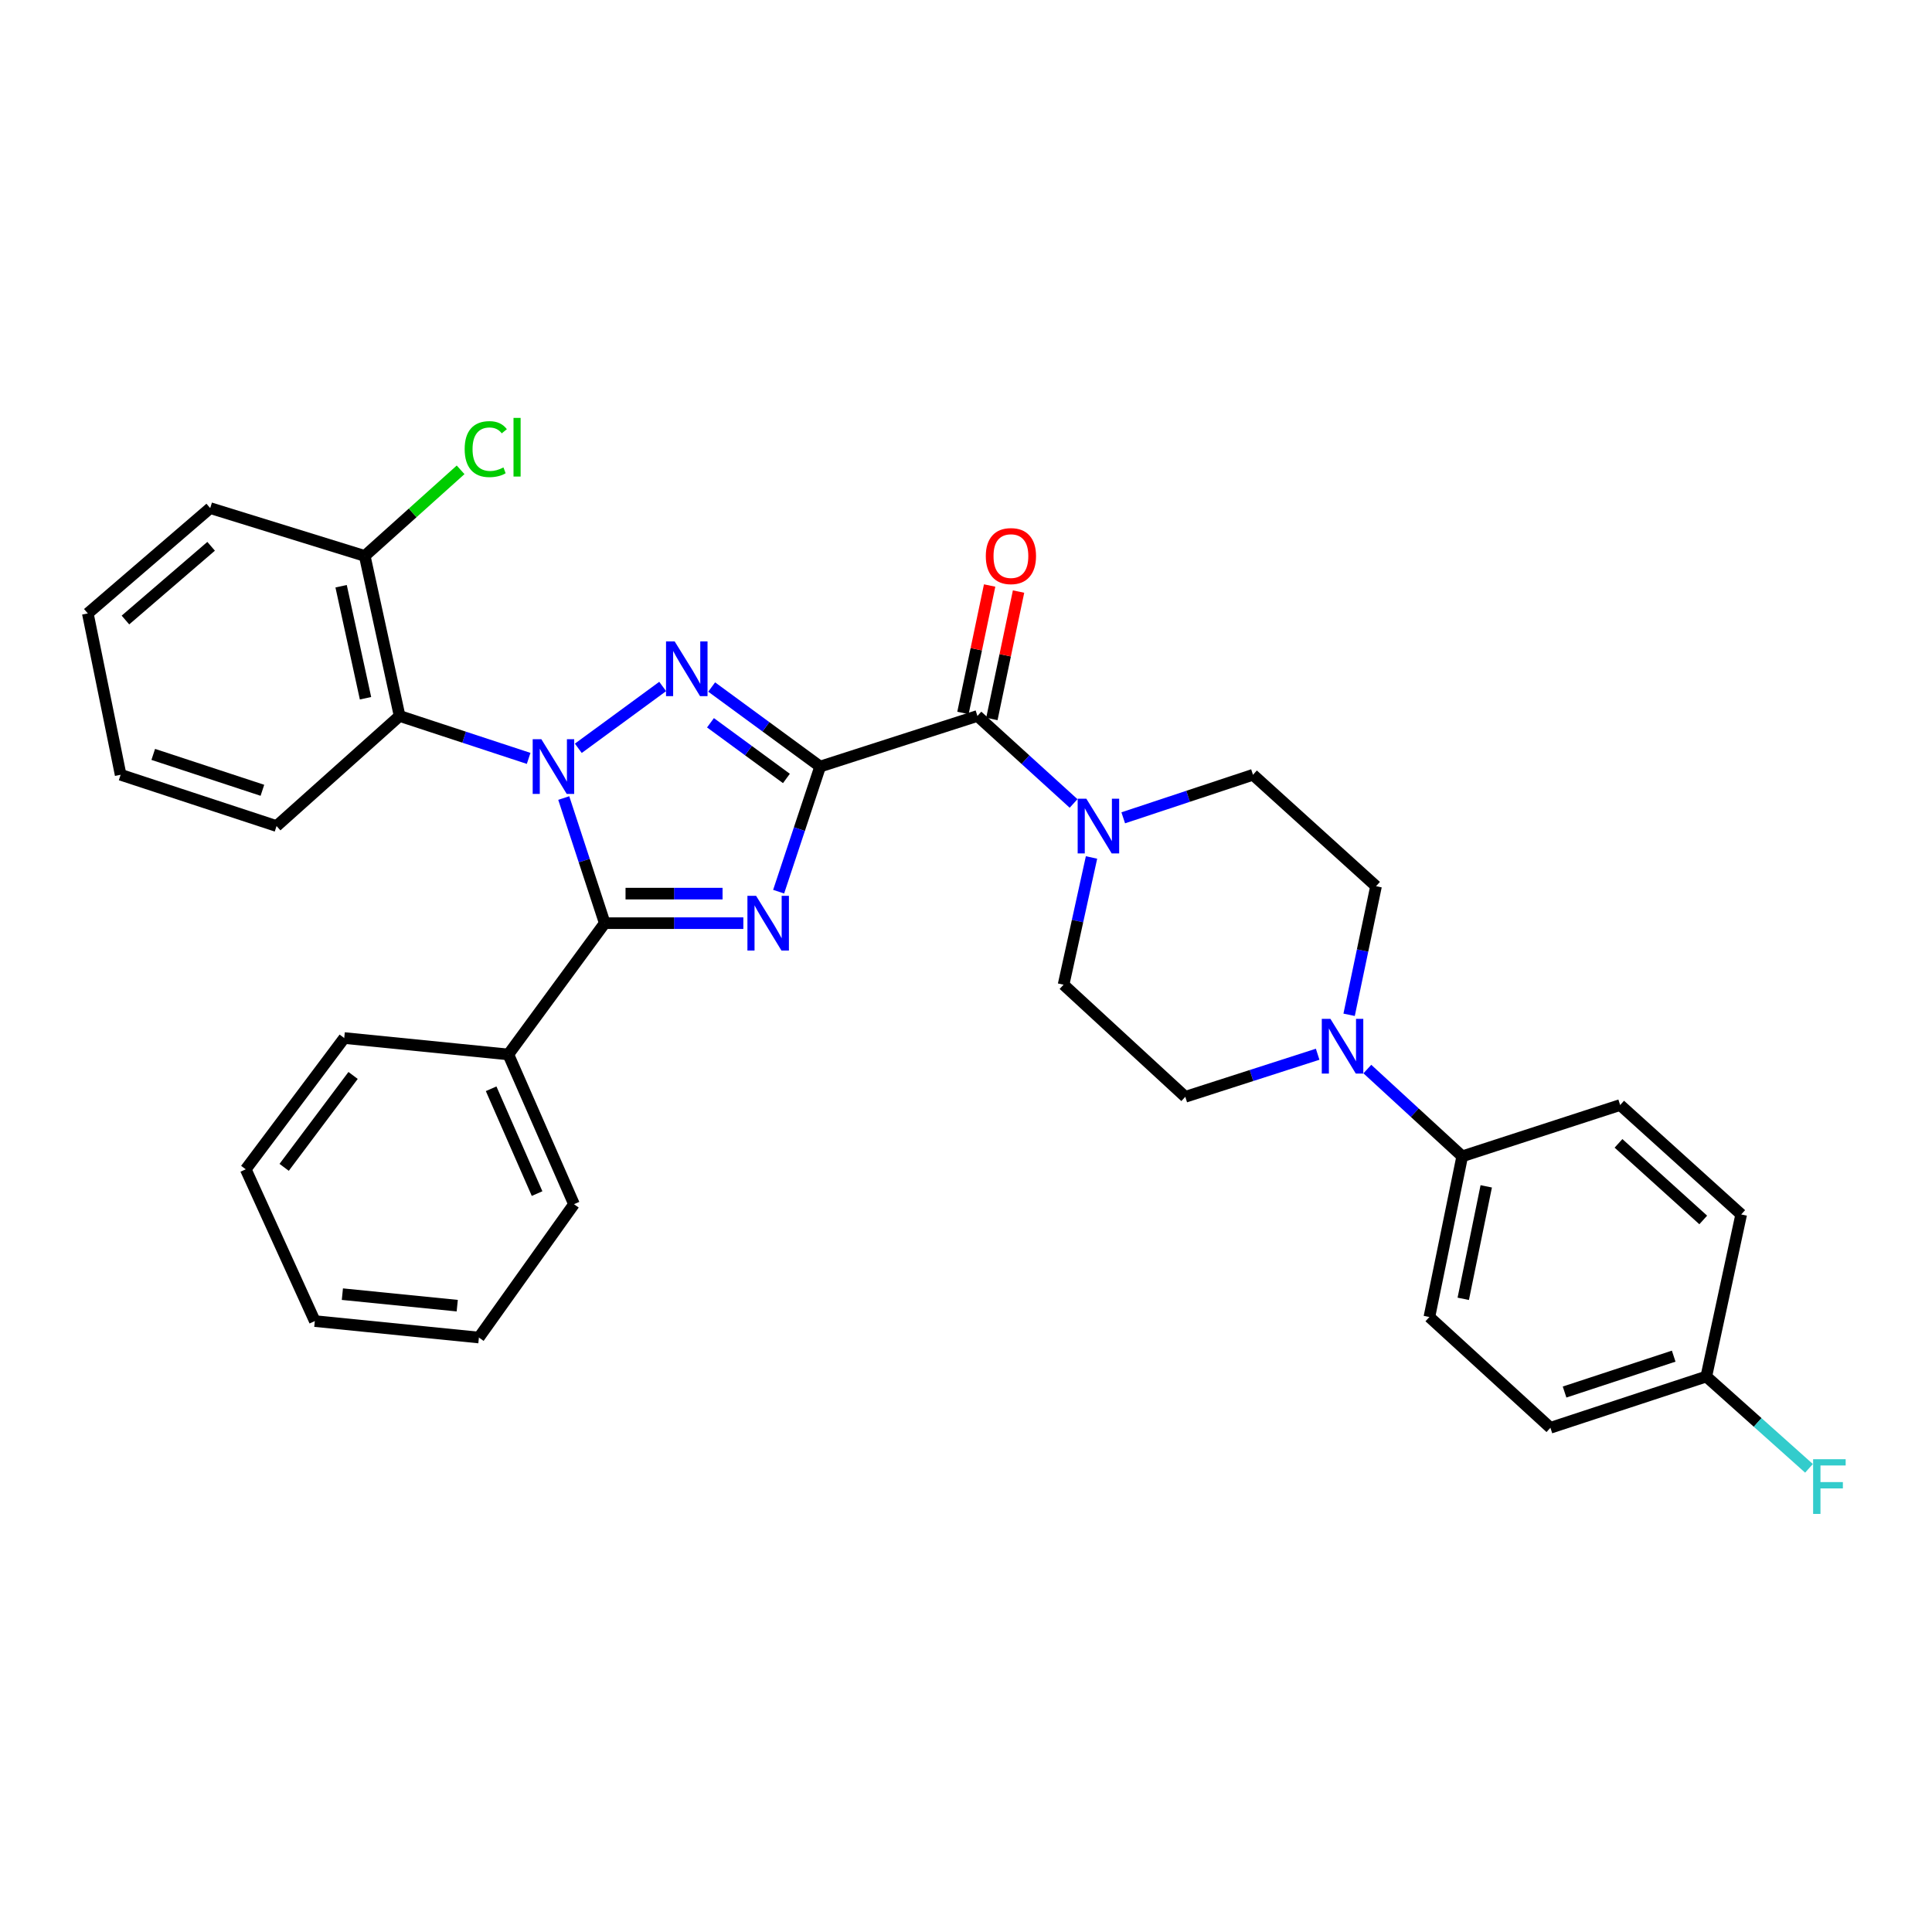 <?xml version='1.0' encoding='iso-8859-1'?>
<svg version='1.1' baseProfile='full'
              xmlns='http://www.w3.org/2000/svg'
                      xmlns:rdkit='http://www.rdkit.org/xml'
                      xmlns:xlink='http://www.w3.org/1999/xlink'
                  xml:space='preserve'
width='1000px' height='1000px' viewBox='0 0 1000 1000'>
<!-- END OF HEADER -->
<rect style='opacity:1.0;fill:#FFFFFF;stroke:none' width='1000' height='1000' x='0' y='0'> </rect>
<path class='bond-1' d='M 424.512,396.766 L 413.764,429.151' style='fill:none;fill-rule:evenodd;stroke:#000000;stroke-width:6px;stroke-linecap:butt;stroke-linejoin:miter;stroke-opacity:1' />
<path class='bond-1' d='M 413.764,429.151 L 403.015,461.536' style='fill:none;fill-rule:evenodd;stroke:#0000FF;stroke-width:6px;stroke-linecap:butt;stroke-linejoin:miter;stroke-opacity:1' />
<path class='bond-2' d='M 424.512,396.766 L 396.435,376.186' style='fill:none;fill-rule:evenodd;stroke:#000000;stroke-width:6px;stroke-linecap:butt;stroke-linejoin:miter;stroke-opacity:1' />
<path class='bond-2' d='M 396.435,376.186 L 368.357,355.606' style='fill:none;fill-rule:evenodd;stroke:#0000FF;stroke-width:6px;stroke-linecap:butt;stroke-linejoin:miter;stroke-opacity:1' />
<path class='bond-2' d='M 407.049,402.926 L 387.394,388.52' style='fill:none;fill-rule:evenodd;stroke:#000000;stroke-width:6px;stroke-linecap:butt;stroke-linejoin:miter;stroke-opacity:1' />
<path class='bond-2' d='M 387.394,388.52 L 367.74,374.114' style='fill:none;fill-rule:evenodd;stroke:#0000FF;stroke-width:6px;stroke-linecap:butt;stroke-linejoin:miter;stroke-opacity:1' />
<path class='bond-4' d='M 424.512,396.766 L 505.909,370.582' style='fill:none;fill-rule:evenodd;stroke:#000000;stroke-width:6px;stroke-linecap:butt;stroke-linejoin:miter;stroke-opacity:1' />
<path class='bond-0' d='M 299.338,387.324 L 342.997,355.316' style='fill:none;fill-rule:evenodd;stroke:#0000FF;stroke-width:6px;stroke-linecap:butt;stroke-linejoin:miter;stroke-opacity:1' />
<path class='bond-5' d='M 273.623,392.545 L 240.23,381.564' style='fill:none;fill-rule:evenodd;stroke:#0000FF;stroke-width:6px;stroke-linecap:butt;stroke-linejoin:miter;stroke-opacity:1' />
<path class='bond-5' d='M 240.23,381.564 L 206.837,370.582' style='fill:none;fill-rule:evenodd;stroke:#000000;stroke-width:6px;stroke-linecap:butt;stroke-linejoin:miter;stroke-opacity:1' />
<path class='bond-32' d='M 291.796,413.059 L 302.406,445.445' style='fill:none;fill-rule:evenodd;stroke:#0000FF;stroke-width:6px;stroke-linecap:butt;stroke-linejoin:miter;stroke-opacity:1' />
<path class='bond-32' d='M 302.406,445.445 L 313.016,477.831' style='fill:none;fill-rule:evenodd;stroke:#000000;stroke-width:6px;stroke-linecap:butt;stroke-linejoin:miter;stroke-opacity:1' />
<path class='bond-3' d='M 384.752,477.831 L 348.884,477.831' style='fill:none;fill-rule:evenodd;stroke:#0000FF;stroke-width:6px;stroke-linecap:butt;stroke-linejoin:miter;stroke-opacity:1' />
<path class='bond-3' d='M 348.884,477.831 L 313.016,477.831' style='fill:none;fill-rule:evenodd;stroke:#000000;stroke-width:6px;stroke-linecap:butt;stroke-linejoin:miter;stroke-opacity:1' />
<path class='bond-3' d='M 373.992,462.539 L 348.884,462.539' style='fill:none;fill-rule:evenodd;stroke:#0000FF;stroke-width:6px;stroke-linecap:butt;stroke-linejoin:miter;stroke-opacity:1' />
<path class='bond-3' d='M 348.884,462.539 L 323.776,462.539' style='fill:none;fill-rule:evenodd;stroke:#000000;stroke-width:6px;stroke-linecap:butt;stroke-linejoin:miter;stroke-opacity:1' />
<path class='bond-9' d='M 313.016,477.831 L 263.121,545.779' style='fill:none;fill-rule:evenodd;stroke:#000000;stroke-width:6px;stroke-linecap:butt;stroke-linejoin:miter;stroke-opacity:1' />
<path class='bond-6' d='M 505.909,370.582 L 530.795,393.224' style='fill:none;fill-rule:evenodd;stroke:#000000;stroke-width:6px;stroke-linecap:butt;stroke-linejoin:miter;stroke-opacity:1' />
<path class='bond-6' d='M 530.795,393.224 L 555.682,415.866' style='fill:none;fill-rule:evenodd;stroke:#0000FF;stroke-width:6px;stroke-linecap:butt;stroke-linejoin:miter;stroke-opacity:1' />
<path class='bond-11' d='M 513.393,372.149 L 520.296,339.171' style='fill:none;fill-rule:evenodd;stroke:#000000;stroke-width:6px;stroke-linecap:butt;stroke-linejoin:miter;stroke-opacity:1' />
<path class='bond-11' d='M 520.296,339.171 L 527.2,306.192' style='fill:none;fill-rule:evenodd;stroke:#FF0000;stroke-width:6px;stroke-linecap:butt;stroke-linejoin:miter;stroke-opacity:1' />
<path class='bond-11' d='M 498.425,369.016 L 505.329,336.038' style='fill:none;fill-rule:evenodd;stroke:#000000;stroke-width:6px;stroke-linecap:butt;stroke-linejoin:miter;stroke-opacity:1' />
<path class='bond-11' d='M 505.329,336.038 L 512.232,303.059' style='fill:none;fill-rule:evenodd;stroke:#FF0000;stroke-width:6px;stroke-linecap:butt;stroke-linejoin:miter;stroke-opacity:1' />
<path class='bond-10' d='M 206.837,370.582 L 188.793,287.75' style='fill:none;fill-rule:evenodd;stroke:#000000;stroke-width:6px;stroke-linecap:butt;stroke-linejoin:miter;stroke-opacity:1' />
<path class='bond-10' d='M 189.189,361.413 L 176.558,303.43' style='fill:none;fill-rule:evenodd;stroke:#000000;stroke-width:6px;stroke-linecap:butt;stroke-linejoin:miter;stroke-opacity:1' />
<path class='bond-23' d='M 206.837,370.582 L 143.146,427.563' style='fill:none;fill-rule:evenodd;stroke:#000000;stroke-width:6px;stroke-linecap:butt;stroke-linejoin:miter;stroke-opacity:1' />
<path class='bond-12' d='M 581.386,423.301 L 614.964,412.161' style='fill:none;fill-rule:evenodd;stroke:#0000FF;stroke-width:6px;stroke-linecap:butt;stroke-linejoin:miter;stroke-opacity:1' />
<path class='bond-12' d='M 614.964,412.161 L 648.542,401.022' style='fill:none;fill-rule:evenodd;stroke:#000000;stroke-width:6px;stroke-linecap:butt;stroke-linejoin:miter;stroke-opacity:1' />
<path class='bond-13' d='M 564.967,443.824 L 557.735,476.749' style='fill:none;fill-rule:evenodd;stroke:#0000FF;stroke-width:6px;stroke-linecap:butt;stroke-linejoin:miter;stroke-opacity:1' />
<path class='bond-13' d='M 557.735,476.749 L 550.503,509.673' style='fill:none;fill-rule:evenodd;stroke:#000000;stroke-width:6px;stroke-linecap:butt;stroke-linejoin:miter;stroke-opacity:1' />
<path class='bond-7' d='M 682.017,545.673 L 647.757,556.69' style='fill:none;fill-rule:evenodd;stroke:#0000FF;stroke-width:6px;stroke-linecap:butt;stroke-linejoin:miter;stroke-opacity:1' />
<path class='bond-7' d='M 647.757,556.69 L 613.498,567.706' style='fill:none;fill-rule:evenodd;stroke:#000000;stroke-width:6px;stroke-linecap:butt;stroke-linejoin:miter;stroke-opacity:1' />
<path class='bond-8' d='M 707.738,553.345 L 732.291,575.928' style='fill:none;fill-rule:evenodd;stroke:#0000FF;stroke-width:6px;stroke-linecap:butt;stroke-linejoin:miter;stroke-opacity:1' />
<path class='bond-8' d='M 732.291,575.928 L 756.844,598.512' style='fill:none;fill-rule:evenodd;stroke:#000000;stroke-width:6px;stroke-linecap:butt;stroke-linejoin:miter;stroke-opacity:1' />
<path class='bond-33' d='M 698.301,525.256 L 705.267,491.977' style='fill:none;fill-rule:evenodd;stroke:#0000FF;stroke-width:6px;stroke-linecap:butt;stroke-linejoin:miter;stroke-opacity:1' />
<path class='bond-33' d='M 705.267,491.977 L 712.234,458.699' style='fill:none;fill-rule:evenodd;stroke:#000000;stroke-width:6px;stroke-linecap:butt;stroke-linejoin:miter;stroke-opacity:1' />
<path class='bond-16' d='M 756.844,598.512 L 739.845,681.684' style='fill:none;fill-rule:evenodd;stroke:#000000;stroke-width:6px;stroke-linecap:butt;stroke-linejoin:miter;stroke-opacity:1' />
<path class='bond-16' d='M 769.277,614.05 L 757.377,672.27' style='fill:none;fill-rule:evenodd;stroke:#000000;stroke-width:6px;stroke-linecap:butt;stroke-linejoin:miter;stroke-opacity:1' />
<path class='bond-17' d='M 756.844,598.512 L 838.589,571.963' style='fill:none;fill-rule:evenodd;stroke:#000000;stroke-width:6px;stroke-linecap:butt;stroke-linejoin:miter;stroke-opacity:1' />
<path class='bond-24' d='M 263.121,545.779 L 297.095,623.285' style='fill:none;fill-rule:evenodd;stroke:#000000;stroke-width:6px;stroke-linecap:butt;stroke-linejoin:miter;stroke-opacity:1' />
<path class='bond-24' d='M 254.211,563.544 L 277.993,617.798' style='fill:none;fill-rule:evenodd;stroke:#000000;stroke-width:6px;stroke-linecap:butt;stroke-linejoin:miter;stroke-opacity:1' />
<path class='bond-25' d='M 263.121,545.779 L 178.173,537.284' style='fill:none;fill-rule:evenodd;stroke:#000000;stroke-width:6px;stroke-linecap:butt;stroke-linejoin:miter;stroke-opacity:1' />
<path class='bond-19' d='M 188.793,287.75 L 213.599,265.467' style='fill:none;fill-rule:evenodd;stroke:#000000;stroke-width:6px;stroke-linecap:butt;stroke-linejoin:miter;stroke-opacity:1' />
<path class='bond-19' d='M 213.599,265.467 L 238.406,243.184' style='fill:none;fill-rule:evenodd;stroke:#00CC00;stroke-width:6px;stroke-linecap:butt;stroke-linejoin:miter;stroke-opacity:1' />
<path class='bond-26' d='M 188.793,287.75 L 108.806,262.994' style='fill:none;fill-rule:evenodd;stroke:#000000;stroke-width:6px;stroke-linecap:butt;stroke-linejoin:miter;stroke-opacity:1' />
<path class='bond-14' d='M 648.542,401.022 L 712.234,458.699' style='fill:none;fill-rule:evenodd;stroke:#000000;stroke-width:6px;stroke-linecap:butt;stroke-linejoin:miter;stroke-opacity:1' />
<path class='bond-15' d='M 550.503,509.673 L 613.498,567.706' style='fill:none;fill-rule:evenodd;stroke:#000000;stroke-width:6px;stroke-linecap:butt;stroke-linejoin:miter;stroke-opacity:1' />
<path class='bond-21' d='M 739.845,681.684 L 802.491,739.021' style='fill:none;fill-rule:evenodd;stroke:#000000;stroke-width:6px;stroke-linecap:butt;stroke-linejoin:miter;stroke-opacity:1' />
<path class='bond-20' d='M 838.589,571.963 L 901.244,628.595' style='fill:none;fill-rule:evenodd;stroke:#000000;stroke-width:6px;stroke-linecap:butt;stroke-linejoin:miter;stroke-opacity:1' />
<path class='bond-20' d='M 837.733,591.802 L 881.592,631.445' style='fill:none;fill-rule:evenodd;stroke:#000000;stroke-width:6px;stroke-linecap:butt;stroke-linejoin:miter;stroke-opacity:1' />
<path class='bond-18' d='M 883.183,712.489 L 901.244,628.595' style='fill:none;fill-rule:evenodd;stroke:#000000;stroke-width:6px;stroke-linecap:butt;stroke-linejoin:miter;stroke-opacity:1' />
<path class='bond-22' d='M 883.183,712.489 L 909.759,736.248' style='fill:none;fill-rule:evenodd;stroke:#000000;stroke-width:6px;stroke-linecap:butt;stroke-linejoin:miter;stroke-opacity:1' />
<path class='bond-22' d='M 909.759,736.248 L 936.335,760.006' style='fill:none;fill-rule:evenodd;stroke:#33CCCC;stroke-width:6px;stroke-linecap:butt;stroke-linejoin:miter;stroke-opacity:1' />
<path class='bond-36' d='M 883.183,712.489 L 802.491,739.021' style='fill:none;fill-rule:evenodd;stroke:#000000;stroke-width:6px;stroke-linecap:butt;stroke-linejoin:miter;stroke-opacity:1' />
<path class='bond-36' d='M 866.302,701.942 L 809.818,720.514' style='fill:none;fill-rule:evenodd;stroke:#000000;stroke-width:6px;stroke-linecap:butt;stroke-linejoin:miter;stroke-opacity:1' />
<path class='bond-27' d='M 143.146,427.563 L 62.437,401.022' style='fill:none;fill-rule:evenodd;stroke:#000000;stroke-width:6px;stroke-linecap:butt;stroke-linejoin:miter;stroke-opacity:1' />
<path class='bond-27' d='M 135.817,409.055 L 79.321,390.477' style='fill:none;fill-rule:evenodd;stroke:#000000;stroke-width:6px;stroke-linecap:butt;stroke-linejoin:miter;stroke-opacity:1' />
<path class='bond-29' d='M 297.095,623.285 L 247.88,692.303' style='fill:none;fill-rule:evenodd;stroke:#000000;stroke-width:6px;stroke-linecap:butt;stroke-linejoin:miter;stroke-opacity:1' />
<path class='bond-28' d='M 178.173,537.284 L 127.199,605.232' style='fill:none;fill-rule:evenodd;stroke:#000000;stroke-width:6px;stroke-linecap:butt;stroke-linejoin:miter;stroke-opacity:1' />
<path class='bond-28' d='M 182.76,556.653 L 147.078,604.216' style='fill:none;fill-rule:evenodd;stroke:#000000;stroke-width:6px;stroke-linecap:butt;stroke-linejoin:miter;stroke-opacity:1' />
<path class='bond-34' d='M 108.806,262.994 L 45.455,317.502' style='fill:none;fill-rule:evenodd;stroke:#000000;stroke-width:6px;stroke-linecap:butt;stroke-linejoin:miter;stroke-opacity:1' />
<path class='bond-34' d='M 109.277,282.762 L 64.931,320.918' style='fill:none;fill-rule:evenodd;stroke:#000000;stroke-width:6px;stroke-linecap:butt;stroke-linejoin:miter;stroke-opacity:1' />
<path class='bond-30' d='M 62.437,401.022 L 45.455,317.502' style='fill:none;fill-rule:evenodd;stroke:#000000;stroke-width:6px;stroke-linecap:butt;stroke-linejoin:miter;stroke-opacity:1' />
<path class='bond-31' d='M 127.199,605.232 L 162.949,683.791' style='fill:none;fill-rule:evenodd;stroke:#000000;stroke-width:6px;stroke-linecap:butt;stroke-linejoin:miter;stroke-opacity:1' />
<path class='bond-35' d='M 247.88,692.303 L 162.949,683.791' style='fill:none;fill-rule:evenodd;stroke:#000000;stroke-width:6px;stroke-linecap:butt;stroke-linejoin:miter;stroke-opacity:1' />
<path class='bond-35' d='M 236.665,675.811 L 177.214,669.852' style='fill:none;fill-rule:evenodd;stroke:#000000;stroke-width:6px;stroke-linecap:butt;stroke-linejoin:miter;stroke-opacity:1' />
<path  class='atom-1' d='M 280.198 382.606
L 289.478 397.606
Q 290.398 399.086, 291.878 401.766
Q 293.358 404.446, 293.438 404.606
L 293.438 382.606
L 297.198 382.606
L 297.198 410.926
L 293.318 410.926
L 283.358 394.526
Q 282.198 392.606, 280.958 390.406
Q 279.758 388.206, 279.398 387.526
L 279.398 410.926
L 275.718 410.926
L 275.718 382.606
L 280.198 382.606
' fill='#0000FF'/>
<path  class='atom-2' d='M 391.347 463.671
L 400.627 478.671
Q 401.547 480.151, 403.027 482.831
Q 404.507 485.511, 404.587 485.671
L 404.587 463.671
L 408.347 463.671
L 408.347 491.991
L 404.467 491.991
L 394.507 475.591
Q 393.347 473.671, 392.107 471.471
Q 390.907 469.271, 390.547 468.591
L 390.547 491.991
L 386.867 491.991
L 386.867 463.671
L 391.347 463.671
' fill='#0000FF'/>
<path  class='atom-3' d='M 349.217 332.006
L 358.497 347.006
Q 359.417 348.486, 360.897 351.166
Q 362.377 353.846, 362.457 354.006
L 362.457 332.006
L 366.217 332.006
L 366.217 360.326
L 362.337 360.326
L 352.377 343.926
Q 351.217 342.006, 349.977 339.806
Q 348.777 337.606, 348.417 336.926
L 348.417 360.326
L 344.737 360.326
L 344.737 332.006
L 349.217 332.006
' fill='#0000FF'/>
<path  class='atom-7' d='M 562.279 413.403
L 571.559 428.403
Q 572.479 429.883, 573.959 432.563
Q 575.439 435.243, 575.519 435.403
L 575.519 413.403
L 579.279 413.403
L 579.279 441.723
L 575.399 441.723
L 565.439 425.323
Q 564.279 423.403, 563.039 421.203
Q 561.839 419.003, 561.479 418.323
L 561.479 441.723
L 557.799 441.723
L 557.799 413.403
L 562.279 413.403
' fill='#0000FF'/>
<path  class='atom-8' d='M 688.634 527.371
L 697.914 542.371
Q 698.834 543.851, 700.314 546.531
Q 701.794 549.211, 701.874 549.371
L 701.874 527.371
L 705.634 527.371
L 705.634 555.691
L 701.754 555.691
L 691.794 539.291
Q 690.634 537.371, 689.394 535.171
Q 688.194 532.971, 687.834 532.291
L 687.834 555.691
L 684.154 555.691
L 684.154 527.371
L 688.634 527.371
' fill='#0000FF'/>
<path  class='atom-12' d='M 510.249 287.83
Q 510.249 281.03, 513.609 277.23
Q 516.969 273.43, 523.249 273.43
Q 529.529 273.43, 532.889 277.23
Q 536.249 281.03, 536.249 287.83
Q 536.249 294.71, 532.849 298.63
Q 529.449 302.51, 523.249 302.51
Q 517.009 302.51, 513.609 298.63
Q 510.249 294.75, 510.249 287.83
M 523.249 299.31
Q 527.569 299.31, 529.889 296.43
Q 532.249 293.51, 532.249 287.83
Q 532.249 282.27, 529.889 279.47
Q 527.569 276.63, 523.249 276.63
Q 518.929 276.63, 516.569 279.43
Q 514.249 282.23, 514.249 287.83
Q 514.249 293.55, 516.569 296.43
Q 518.929 299.31, 523.249 299.31
' fill='#FF0000'/>
<path  class='atom-20' d='M 240.511 232.464
Q 240.511 225.424, 243.791 221.744
Q 247.111 218.024, 253.391 218.024
Q 259.231 218.024, 262.351 222.144
L 259.711 224.304
Q 257.431 221.304, 253.391 221.304
Q 249.111 221.304, 246.831 224.184
Q 244.591 227.024, 244.591 232.464
Q 244.591 238.064, 246.911 240.944
Q 249.271 243.824, 253.831 243.824
Q 256.951 243.824, 260.591 241.944
L 261.711 244.944
Q 260.231 245.904, 257.991 246.464
Q 255.751 247.024, 253.271 247.024
Q 247.111 247.024, 243.791 243.264
Q 240.511 239.504, 240.511 232.464
' fill='#00CC00'/>
<path  class='atom-20' d='M 265.791 216.304
L 269.471 216.304
L 269.471 246.664
L 265.791 246.664
L 265.791 216.304
' fill='#00CC00'/>
<path  class='atom-23' d='M 938.471 755.284
L 955.311 755.284
L 955.311 758.524
L 942.271 758.524
L 942.271 767.124
L 953.871 767.124
L 953.871 770.404
L 942.271 770.404
L 942.271 783.604
L 938.471 783.604
L 938.471 755.284
' fill='#33CCCC'/>
</svg>
